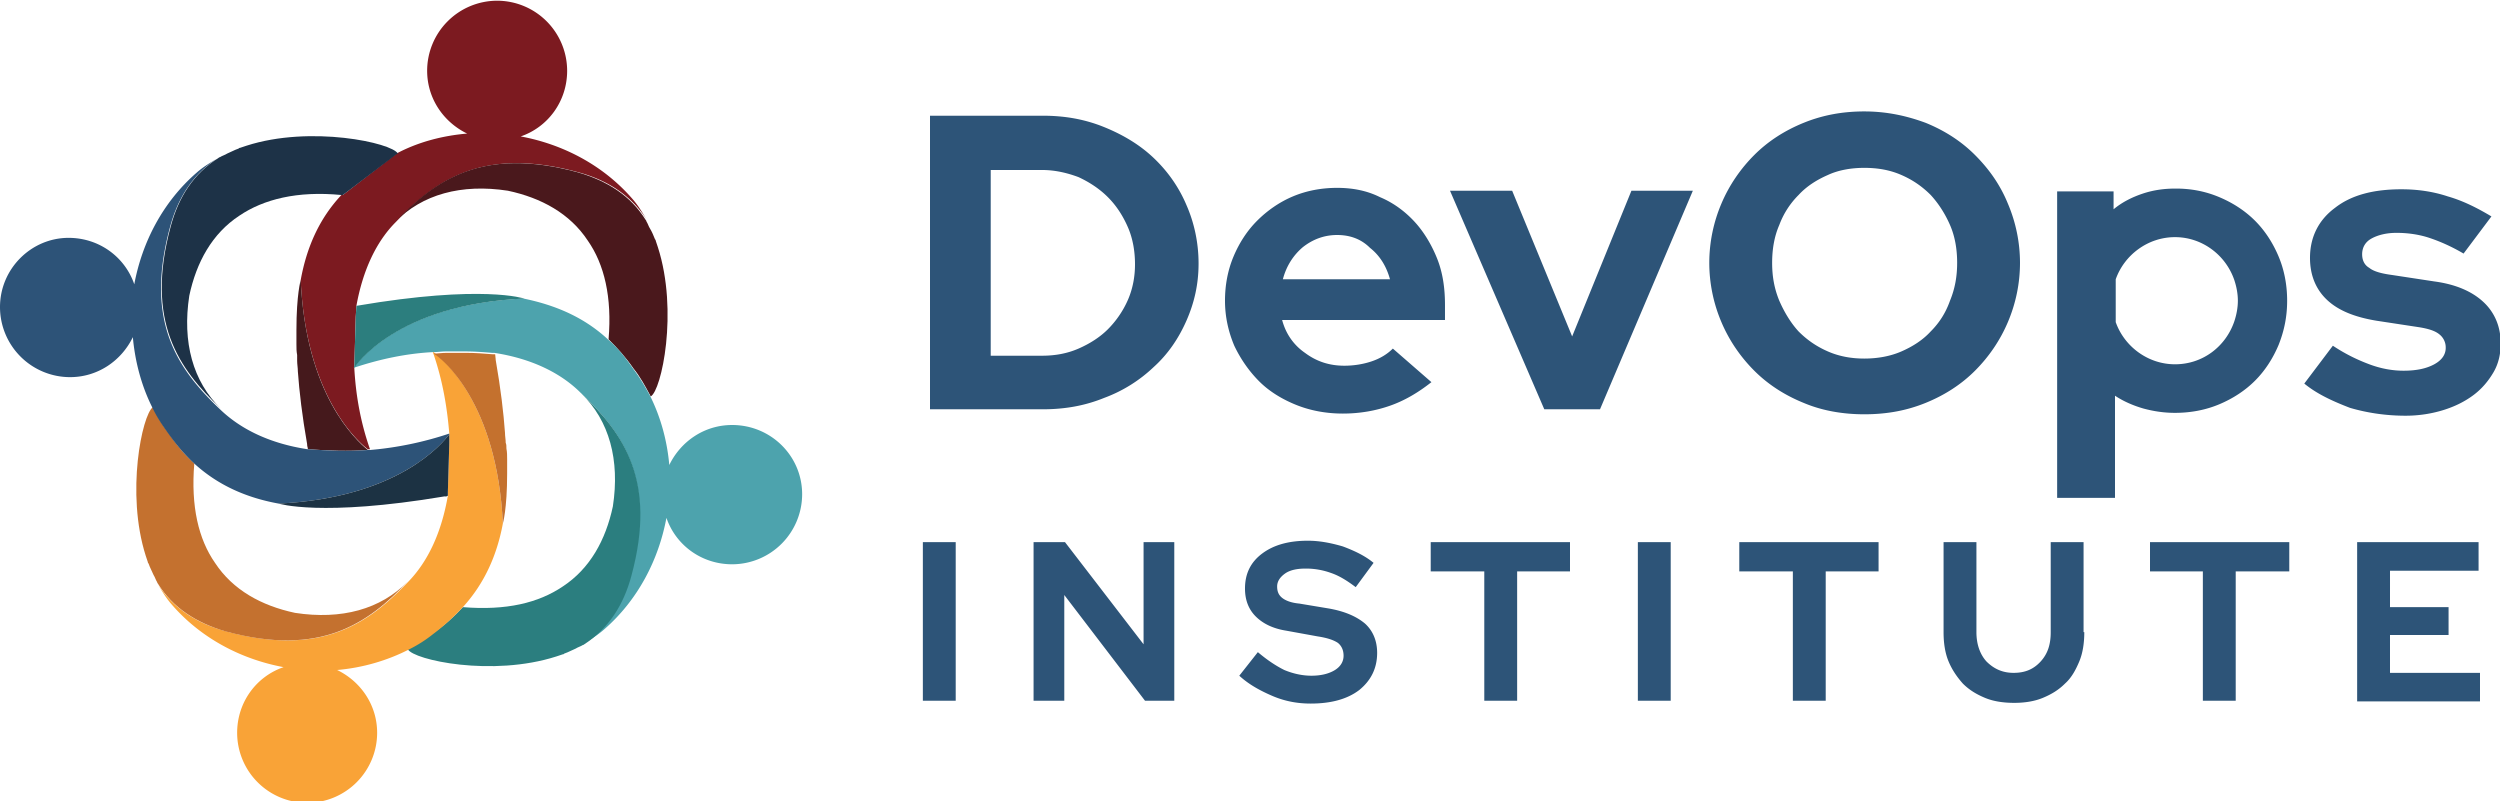 <svg xmlns="http://www.w3.org/2000/svg" viewBox="0 0 350 112.2"  xmlns:v="https://vecta.io/nano"><path d="M130.2 57.3V16.2H146c3.1 0 5.9.5 8.6 1.6s5 2.5 6.9 4.3 3.5 4 4.6 6.6c1.1 2.5 1.7 5.3 1.7 8.2s-.6 5.5-1.7 8-2.6 4.7-4.6 6.5a20.19 20.19 0 0 1-6.9 4.3c-2.7 1.1-5.5 1.6-8.6 1.6h-15.8zm15.7-33.5h-7.2v26h7.2c1.8 0 3.5-.3 5.1-1s3-1.6 4.1-2.7 2.1-2.5 2.8-4.1 1-3.3 1-5c0-1.8-.3-3.6-1-5.2s-1.6-3-2.8-4.2-2.6-2.1-4.1-2.8c-1.6-.6-3.3-1-5.1-1zm54.5 29.7c-1.9 1.5-3.8 2.6-5.8 3.3s-4.2 1.1-6.6 1.1c-2.3 0-4.5-.4-6.5-1.2s-3.8-1.9-5.2-3.3-2.6-3.1-3.5-5c-.8-1.9-1.3-4-1.3-6.3 0-2.2.4-4.3 1.2-6.2s1.9-3.6 3.3-5 3.1-2.6 5-3.4 4-1.2 6.2-1.2 4.2.4 6 1.3c1.9.8 3.5 2 4.8 3.4s2.4 3.2 3.2 5.2 1.1 4.2 1.1 6.5v2.1h-22.8c.5 1.9 1.6 3.5 3.2 4.6 1.6 1.2 3.4 1.8 5.5 1.8 1.3 0 2.6-.2 3.8-.6s2.2-1 3-1.8l5.4 4.7zm-13.2-20.6c-1.8 0-3.4.6-4.8 1.7-1.3 1.1-2.3 2.6-2.8 4.5h15c-.5-1.8-1.4-3.3-2.8-4.4-1.3-1.3-2.9-1.8-4.6-1.8zm29 24.4L203 26.7h8.7l8.4 20.4 8.3-20.4h8.6l-13 30.6h-7.8zm66.6-20.5a21.24 21.24 0 0 1-1.7 8.3c-1.1 2.6-2.7 4.9-4.6 6.8s-4.2 3.4-6.9 4.5-5.5 1.6-8.6 1.6c-3 0-5.9-.5-8.5-1.6-2.7-1.1-5-2.6-6.9-4.5s-3.5-4.2-4.6-6.8a21.24 21.24 0 0 1-1.7-8.3 21.24 21.24 0 0 1 1.7-8.3c1.1-2.6 2.7-4.9 4.6-6.8s4.2-3.4 6.9-4.5 5.5-1.6 8.5-1.6c3.1 0 5.9.6 8.6 1.6 2.7 1.1 5 2.6 6.9 4.5s3.5 4.1 4.6 6.8a21.24 21.24 0 0 1 1.7 8.3zm-8.8 0c0-1.9-.3-3.7-1-5.3s-1.6-3-2.7-4.2c-1.2-1.2-2.5-2.1-4.1-2.8s-3.3-1-5.2-1c-1.8 0-3.6.3-5.1 1-1.6.7-3 1.6-4.1 2.8a11.66 11.66 0 0 0-2.7 4.2c-.7 1.6-1 3.4-1 5.3s.3 3.6 1 5.3c.7 1.6 1.6 3.1 2.7 4.3 1.2 1.2 2.5 2.1 4.1 2.8s3.3 1 5.1 1 3.6-.3 5.2-1 3-1.6 4.1-2.8c1.2-1.2 2.1-2.6 2.7-4.3.7-1.7 1-3.4 1-5.3zm14 32.8V26.8h7.9v2.5c1.2-1 2.6-1.7 4.1-2.2s3-.7 4.6-.7c2.2 0 4.2.4 6.1 1.2s3.6 1.9 5 3.3 2.5 3.1 3.3 5 1.2 4 1.2 6.2-.4 4.2-1.2 6.2c-.8 1.9-1.9 3.6-3.3 5s-3.1 2.5-5 3.3-4 1.2-6.2 1.2c-1.5 0-2.9-.2-4.4-.6-1.4-.4-2.8-1-4-1.8v14.3H288zm24.8-30.4c-1.2-3.5-4.5-6-8.3-6s-7.1 2.5-8.3 5.9v6c1.2 3.4 4.5 5.9 8.3 5.9 3.9 0 7.1-2.5 8.3-6 .3-.9.5-1.9.5-2.9s-.2-2-.5-2.9zm9.8 14.5l4-5.3c1.8 1.2 3.5 2 5.1 2.6s3.2.9 4.8.9c1.8 0 3.2-.3 4.3-.9s1.6-1.4 1.6-2.3a2.32 2.32 0 0 0-.9-1.9c-.6-.5-1.6-.8-2.9-1l-5.9-.9c-3-.5-5.3-1.4-6.9-2.9s-2.4-3.5-2.4-5.9c0-2.9 1.2-5.3 3.5-7 2.3-1.8 5.4-2.6 9.3-2.6 2.2 0 4.4.3 6.5 1 2.1.6 4.1 1.6 6.1 2.8l-3.9 5.2c-1.7-1-3.3-1.7-4.8-2.2s-3.1-.7-4.6-.7c-1.4 0-2.6.3-3.5.8s-1.3 1.3-1.3 2.2c0 .8.3 1.5 1 1.9.6.5 1.7.8 3.2 1l5.9.9c3 .4 5.3 1.4 6.9 2.9s2.4 3.5 2.4 5.8c0 1.4-.3 2.8-1 4s-1.6 2.3-2.8 3.2-2.6 1.6-4.2 2.1-3.4.8-5.3.8c-2.8 0-5.4-.4-7.8-1.1-2.6-1-4.7-2-6.4-3.4zM129.2 98.1V75.9h4.6v22.2h-4.6zm15.5-22.2h4.4l11 14.3V75.9h4.3v22.2h-4.1L149 83.3v14.8h-4.3V75.9zm28.8 18.7l2.6-3.3c1.3 1.1 2.5 1.9 3.7 2.5 1.2.5 2.5.8 3.8.8 1.4 0 2.5-.3 3.3-.8s1.2-1.2 1.2-2-.3-1.4-.8-1.8c-.6-.4-1.5-.7-2.8-.9l-4.4-.8c-1.9-.3-3.3-1-4.3-2s-1.5-2.3-1.5-3.9c0-2.1.8-3.7 2.4-4.9s3.7-1.8 6.4-1.8c1.6 0 3.2.3 4.9.8 1.6.6 3.1 1.3 4.3 2.3l-2.5 3.4c-1.2-.9-2.3-1.6-3.5-2a10.3 10.3 0 0 0-3.5-.6c-1.2 0-2.2.2-2.9.7s-1.1 1.1-1.1 1.8.2 1.2.7 1.6 1.3.7 2.4.8l4.2.7c2.2.4 3.8 1.1 5 2.1 1.1 1 1.7 2.4 1.7 4.1 0 2.2-.9 3.9-2.5 5.2-1.7 1.3-4 1.9-6.8 1.9-1.8 0-3.5-.3-5.2-1-1.9-.8-3.5-1.7-4.8-2.9zM200.3 80v-4.1h19.5V80h-7.4v18.1h-4.6V80h-7.5zm29 18.1V75.9h4.6v22.2h-4.6zM243.5 80v-4.1H263V80h-7.4v18.1H251V80h-7.5zm48.3 8.5c0 1.5-.2 2.9-.7 4.1s-1.1 2.3-2 3.1c-.9.9-1.9 1.5-3.1 2s-2.6.7-4 .7c-1.5 0-2.9-.2-4.1-.7s-2.2-1.1-3.1-2c-.8-.9-1.5-1.9-2-3.1s-.7-2.6-.7-4.1V75.9h4.6v12.6c0 1.7.5 3.1 1.4 4.1 1 1 2.2 1.6 3.8 1.6s2.8-.5 3.8-1.6 1.4-2.4 1.4-4.1V75.9h4.6v12.6zM301 80v-4.1h19.5V80H313v18.1h-4.6V80H301zm29 18.1V75.9h17v4h-12.4V85h8.2v3.9h-8.2v5.3h12.6v4H330z" fill="#2d5478"/><path d="M47.8 27.3c-3.2 3.4-4.9 7.5-5.7 11.9.7 15.9 7.7 22.4 9.4 23.7h.3c-1.4-4-2-7.8-2.2-11.4v-.2l.2-6.9c0-.1.1-1.5.1-1.6h0c.9-5 2.8-9 5.5-11.7h0c5.6-5.9 12.2-10.6 25.5-7 4.1 1.1 7.4 3.2 9.6 6.6-.6-1-1.2-2-2-2.9-4.1-4.7-9.7-7.6-15.6-8.7 3.8-1.3 6.5-4.9 6.5-9.2A9.82 9.82 0 0 0 69.6.1a9.82 9.82 0 0 0-9.8 9.8c0 3.9 2.3 7.2 5.6 8.8-3.5.3-6.9 1.2-9.9 2.8L48 27.3h-.2zm-4.7 35.5c0-.2-.1-.4-.1-.7.1.3.1.5.1.7z" fill="#7c1a20"/><path d="M80.8 24.1c-13.3-3.6-19.9 1.1-25.5 7h0c3.8-3.9 9.3-5.4 15.8-4.4 4.7 1 8.7 3.2 11.2 7 2.3 3.3 3.4 7.9 2.9 13.8 1.2 1.2 2.4 2.5 3.5 4.1.9 1.1 1.6 2.4 2.3 3.7l.1.2c1.5-.8 3.9-11.9 1-20.9l-.3-.9c0-.1 0-.1-.1-.2-.2-.5-.4-1-.7-1.5-.2-.3-.3-.7-.5-1 0-.1-.1-.2-.1-.2-2.1-3.4-5.4-5.5-9.6-6.7z" fill="#4a181c"/><path d="M42.1 39.2s-.6 2-.6 7v.5 1.5c0 .5 0 1 .1 1.5v.8c0 .5.1 1 .1 1.5.2 2.8.6 6.2 1.3 10.2 0 .2.1.4.1.7h.2c2.7.2 5.4.3 8.2.1-1.7-1.4-8.7-7.8-9.4-23.8z" fill="#45191c"/><path d="M50 42.8h-.1.1zm52.5 16.7c-3.9 0-7.2 2.3-8.8 5.6-.3-3.4-1.2-6.7-2.7-9.7-.7-1.3-1.4-2.5-2.3-3.7-1.1-1.6-2.2-3-3.5-4.1-3.4-3.2-7.5-4.9-11.9-5.8-18 .8-23.6 9.5-23.8 9.7 3.9-1.3 7.5-2 11-2.2h.1c.6 0 1.2-.1 1.8-.1h2.8c1.2 0 2.5.1 3.7.2h.3c5.2.8 9.3 2.8 12.1 5.6h0c5.9 5.6 10.6 12.2 7 25.5-1.1 4.1-3.2 7.4-6.6 9.6 1-.6 2-1.2 2.9-2 4.7-4.1 7.6-9.7 8.7-15.6 1.3 3.8 4.9 6.5 9.2 6.5a9.82 9.82 0 0 0 9.8-9.8c0-5.4-4.4-9.7-9.8-9.7z" fill="#4da3ad"/><path d="M88.4 80.6c3.6-13.3-1.1-19.9-7-25.5h0c3.9 3.8 5.4 9.3 4.4 15.8-1 4.7-3.2 8.7-7 11.2-3.4 2.3-7.9 3.4-14 2.9-1.2 1.3-2.6 2.6-4.3 3.7-1 .8-2.2 1.5-3.3 2.1l-.1.1c.8 1.5 11.8 3.9 20.8 1l.9-.3c.1 0 .1 0 .2-.1.6-.2 1.1-.5 1.6-.7.3-.2.7-.3 1-.5.1 0 .2-.1.2-.1 3.4-2.2 5.5-5.5 6.6-9.6z" fill="#2b7e7f"/><path d="M50 42.8h-.1c0 .1-.1 1.4-.1 1.6l-.2 6.9v.2c.1-.2 5.8-8.9 23.8-9.7 0 0-5.8-2-23.4 1z" fill="#2c7e7e"/><path d="M69.4 50.3c0-.3-.1-.6-.1-.8.1.3.1.6.1.8zM64.8 85c3.1-3.4 4.8-7.4 5.6-11.7-.8-17-8.6-23.2-9.7-24h-.1c1.4 4 2 7.8 2.3 11.4v.1 1.3l-.2 6.8v.5c-.1 0 0 0 0 0-.9 5.2-2.8 9.2-5.5 12h0c-5.6 5.9-12.2 10.6-25.5 7-4.1-1.1-7.4-3.2-9.6-6.6.6 1 1.2 2 2 2.9 4.1 4.7 9.7 7.6 15.6 8.7-3.8 1.3-6.5 4.9-6.5 9.2a9.82 9.82 0 0 0 9.8 9.8 9.82 9.82 0 0 0 9.8-9.8c0-3.9-2.3-7.2-5.6-8.8 3.5-.3 7-1.3 10.1-2.9a18.52 18.52 0 0 0 3.3-2.1c1.6-1.2 3-2.5 4.2-3.8z" fill="#f9a337"/><path d="M31.6 88.4c13.3 3.6 19.9-1.1 25.5-7h0c-3.8 3.9-9.3 5.4-15.8 4.4-4.7-1-8.7-3.2-11.2-7-2.3-3.3-3.4-7.9-2.9-13.9-1.3-1.2-2.5-2.6-3.6-4.3-.9-1.1-1.6-2.4-2.2-3.6-1.5 1.1-3.8 12-1 20.8l.3.9c0 .1 0 .1.1.2.2.6.5 1.1.7 1.6.2.3.3.7.5 1 0 .1.1.2.1.2 2.1 3.4 5.4 5.5 9.5 6.7z" fill="#c4712f"/><path d="M70.4 73.3s.6-2 .6-7v-.5-1.5c0-.5 0-1-.1-1.5 0-.3 0-.6-.1-.8 0-.5-.1-.9-.1-1.4-.2-2.8-.6-6.2-1.3-10.2 0-.3-.1-.6-.1-.8H69c-1.2-.1-2.5-.2-3.7-.2h-2.8c-.6 0-1.2.1-1.8.1 1.1.6 8.9 6.8 9.7 23.8z" fill="#c4712e"/><path d="M62.2 69.5c.2 0 .3 0 .5-.1-.2 0-.3.1-.5.1zm-35-4.6c3.4 3.1 7.4 4.8 11.8 5.6 16.8-.8 23-8.5 23.9-9.7v-.1A47.79 47.79 0 0 1 51.8 63h-.3c-2.8.2-5.5.1-8.2-.1h-.2c-5.3-.8-9.4-2.8-12.3-5.6h0c-5.9-5.6-10.6-12.2-7-25.5 1.1-4.1 3.2-7.4 6.6-9.6-1 .6-2 1.2-2.9 2-4.7 4.1-7.6 9.7-8.7 15.6-1.3-3.8-4.9-6.5-9.2-6.5C4.4 33.3 0 37.6 0 43a9.82 9.82 0 0 0 9.8 9.8c3.9 0 7.2-2.3 8.8-5.6.3 3.4 1.2 6.8 2.7 9.8.6 1.3 1.4 2.5 2.2 3.6 1.2 1.7 2.4 3.1 3.7 4.3z" fill="#2d5378"/><path d="M23.9 31.7c-3.6 13.3 1.1 19.9 7 25.5h0c-3.9-3.8-5.4-9.3-4.4-15.8 1-4.7 3.2-8.7 7-11.2 3.4-2.3 8.1-3.5 14.3-2.9h.2l7.5-5.7.2-.1c-.8-1.5-12.2-4-21.2-1.1l-.9.3c-.1 0-.1 0-.2.1-.6.2-1.1.5-1.6.7-.3.2-.7.3-1 .5-.1 0-.2.1-.2.1-3.5 2.2-5.6 5.5-6.7 9.6z" fill="#1d3247"/><path d="M62.9 60.7s0 .1 0 0c0 .1 0 0 0 0zM39 70.5s-.1 0 0 0c0 0 5.9 1.9 23.2-1 .2 0 .3 0 .5-.1v-.1-.4l.2-6.8v-1.3C62 62 55.8 69.7 39 70.5z" fill="#1c3243"/></svg>